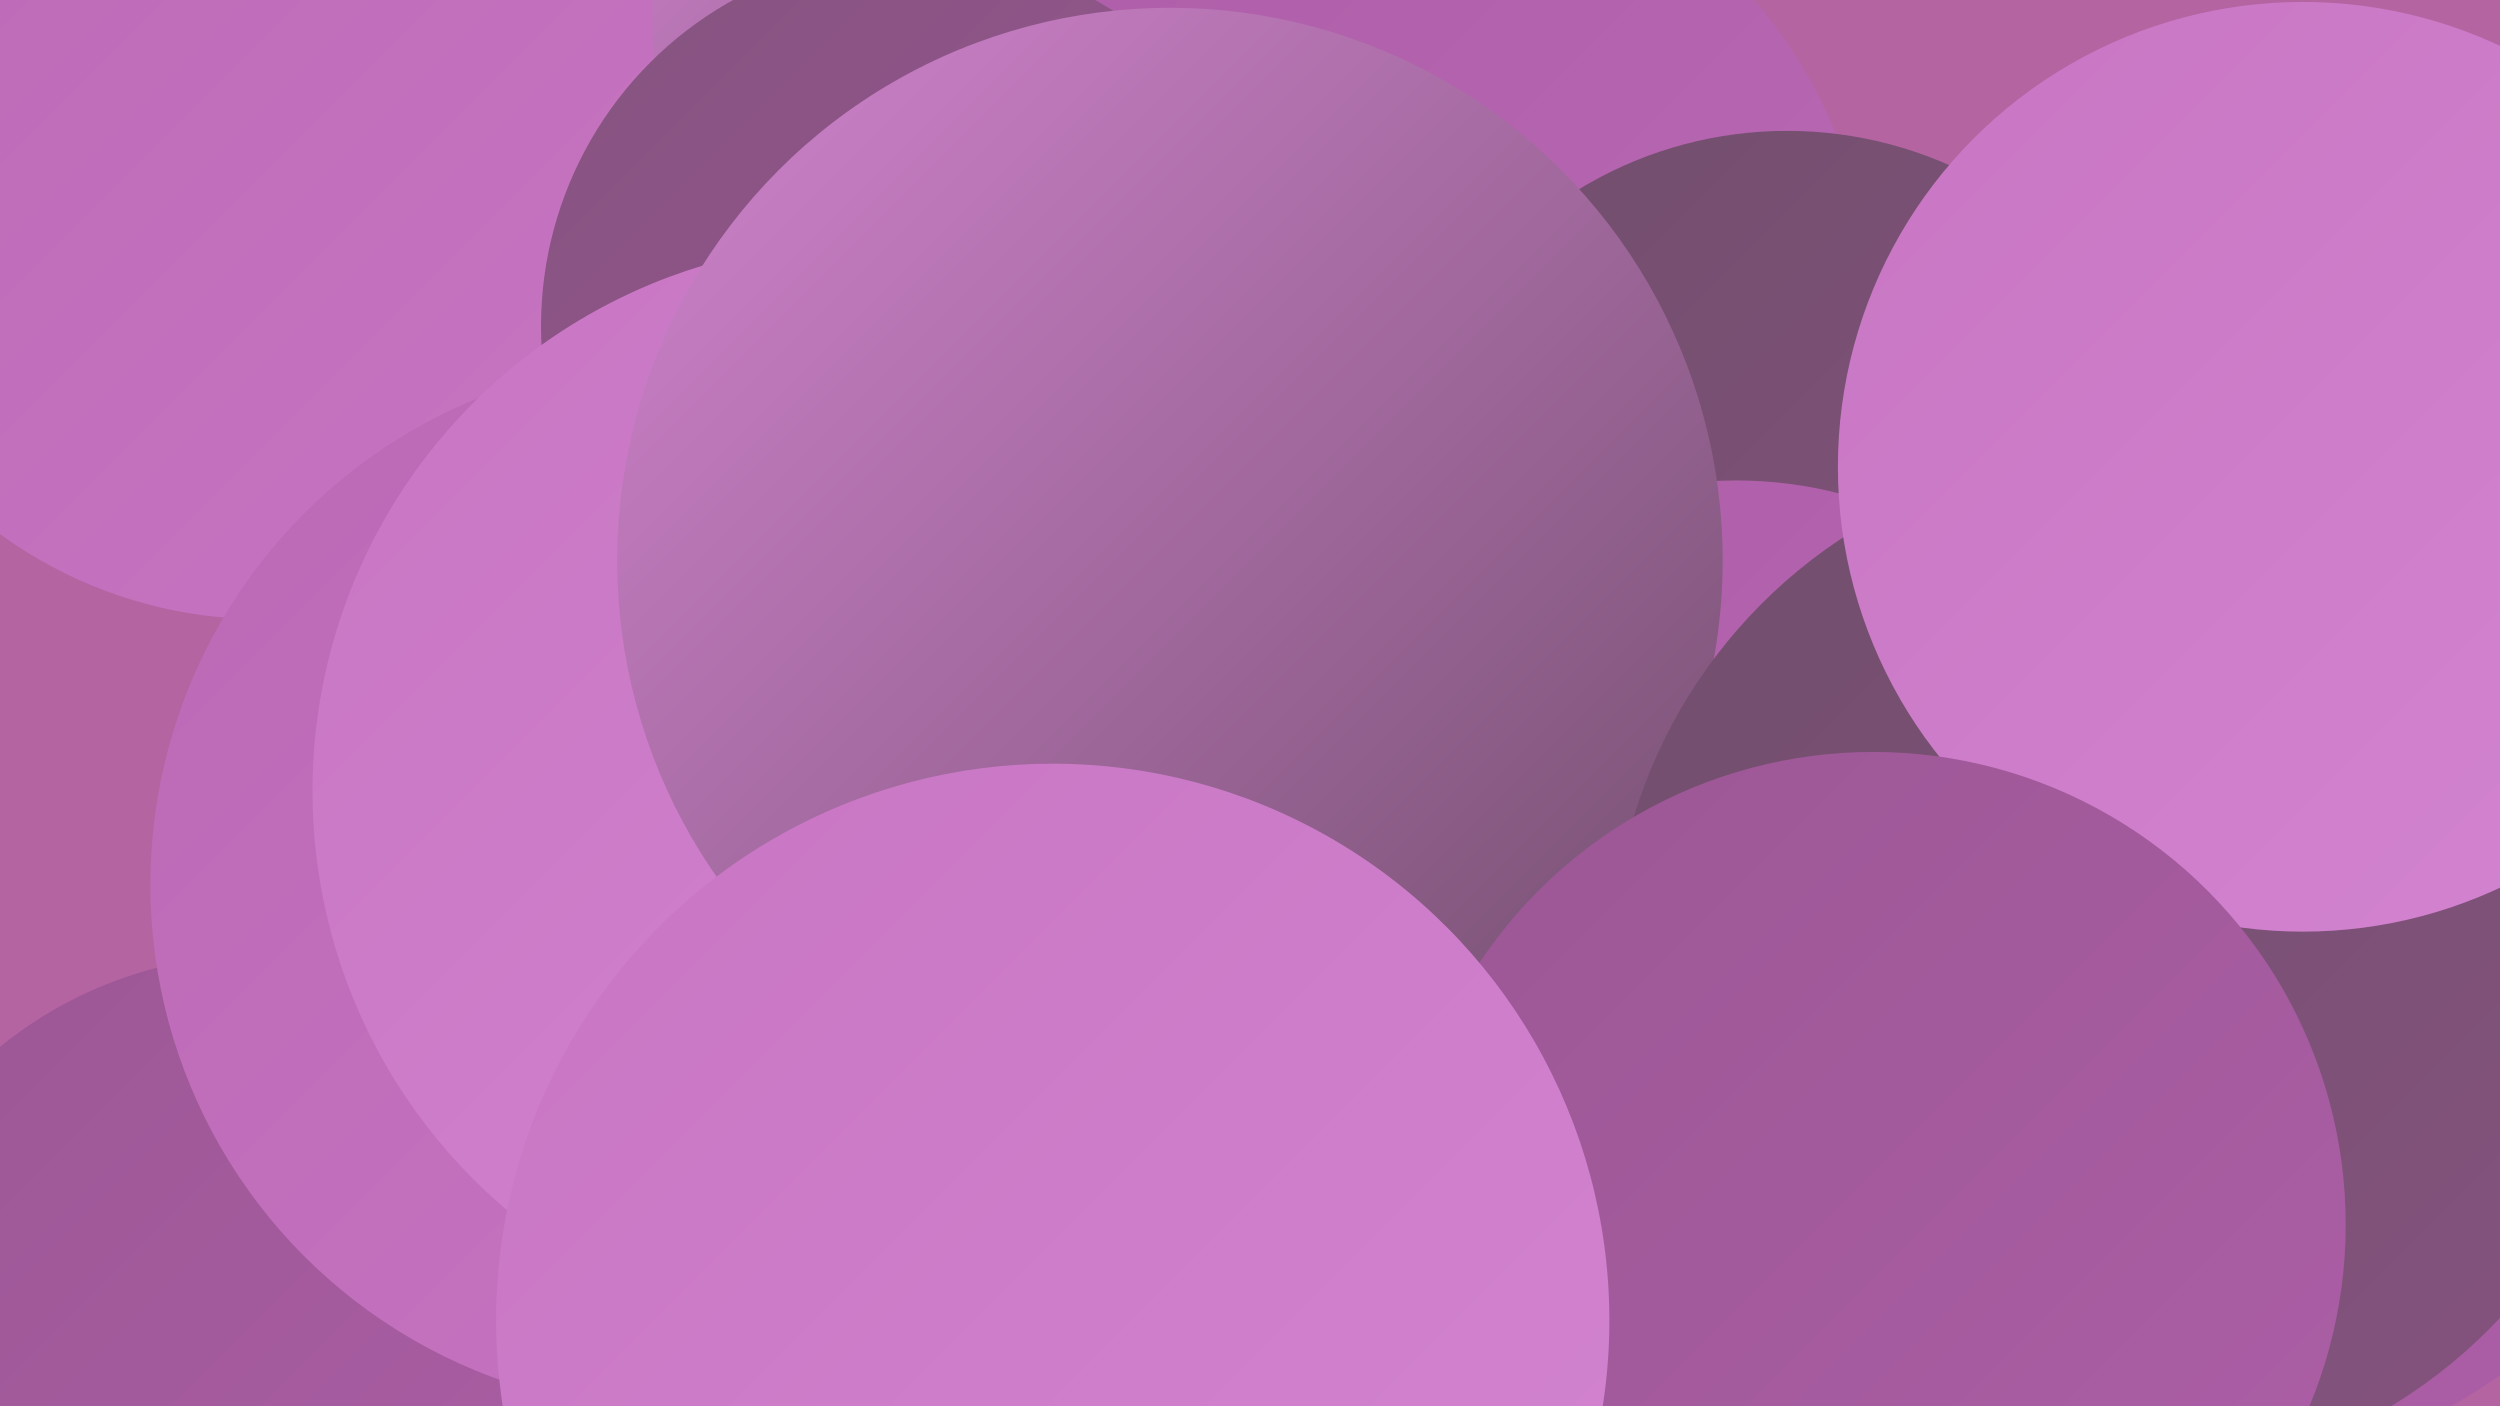 <?xml version="1.0" encoding="UTF-8"?><svg width="1280" height="720" xmlns="http://www.w3.org/2000/svg"><defs><linearGradient id="grad0" x1="0%" y1="0%" x2="100%" y2="100%"><stop offset="0%" style="stop-color:#714e6c;stop-opacity:1" /><stop offset="100%" style="stop-color:#85537f;stop-opacity:1" /></linearGradient><linearGradient id="grad1" x1="0%" y1="0%" x2="100%" y2="100%"><stop offset="0%" style="stop-color:#85537f;stop-opacity:1" /><stop offset="100%" style="stop-color:#9b5794;stop-opacity:1" /></linearGradient><linearGradient id="grad2" x1="0%" y1="0%" x2="100%" y2="100%"><stop offset="0%" style="stop-color:#9b5794;stop-opacity:1" /><stop offset="100%" style="stop-color:#ad5ea7;stop-opacity:1" /></linearGradient><linearGradient id="grad3" x1="0%" y1="0%" x2="100%" y2="100%"><stop offset="0%" style="stop-color:#ad5ea7;stop-opacity:1" /><stop offset="100%" style="stop-color:#bb69b5;stop-opacity:1" /></linearGradient><linearGradient id="grad4" x1="0%" y1="0%" x2="100%" y2="100%"><stop offset="0%" style="stop-color:#bb69b5;stop-opacity:1" /><stop offset="100%" style="stop-color:#c876c3;stop-opacity:1" /></linearGradient><linearGradient id="grad5" x1="0%" y1="0%" x2="100%" y2="100%"><stop offset="0%" style="stop-color:#c876c3;stop-opacity:1" /><stop offset="100%" style="stop-color:#d384d0;stop-opacity:1" /></linearGradient><linearGradient id="grad6" x1="0%" y1="0%" x2="100%" y2="100%"><stop offset="0%" style="stop-color:#d384d0;stop-opacity:1" /><stop offset="100%" style="stop-color:#714e6c;stop-opacity:1" /></linearGradient></defs><rect width="1280" height="720" fill="#b564a2" /><circle cx="132" cy="698" r="209" fill="url(#grad2)" /><circle cx="1117" cy="474" r="282" fill="url(#grad2)" /><circle cx="1272" cy="429" r="197" fill="url(#grad2)" /><circle cx="134" cy="89" r="228" fill="url(#grad4)" /><circle cx="577" cy="10" r="243" fill="url(#grad6)" /><circle cx="712" cy="161" r="246" fill="url(#grad3)" /><circle cx="1019" cy="310" r="189" fill="url(#grad0)" /><circle cx="346" cy="453" r="269" fill="url(#grad4)" /><circle cx="915" cy="272" r="205" fill="url(#grad0)" /><circle cx="468" cy="167" r="191" fill="url(#grad1)" /><circle cx="889" cy="458" r="212" fill="url(#grad3)" /><circle cx="441" cy="405" r="281" fill="url(#grad5)" /><circle cx="889" cy="582" r="194" fill="url(#grad1)" /><circle cx="743" cy="613" r="236" fill="url(#grad1)" /><circle cx="1192" cy="378" r="196" fill="url(#grad5)" /><circle cx="599" cy="287" r="283" fill="url(#grad6)" /><circle cx="1088" cy="495" r="263" fill="url(#grad0)" /><circle cx="1179" cy="239" r="238" fill="url(#grad5)" /><circle cx="959" cy="627" r="242" fill="url(#grad2)" /><circle cx="539" cy="676" r="285" fill="url(#grad5)" /></svg>
